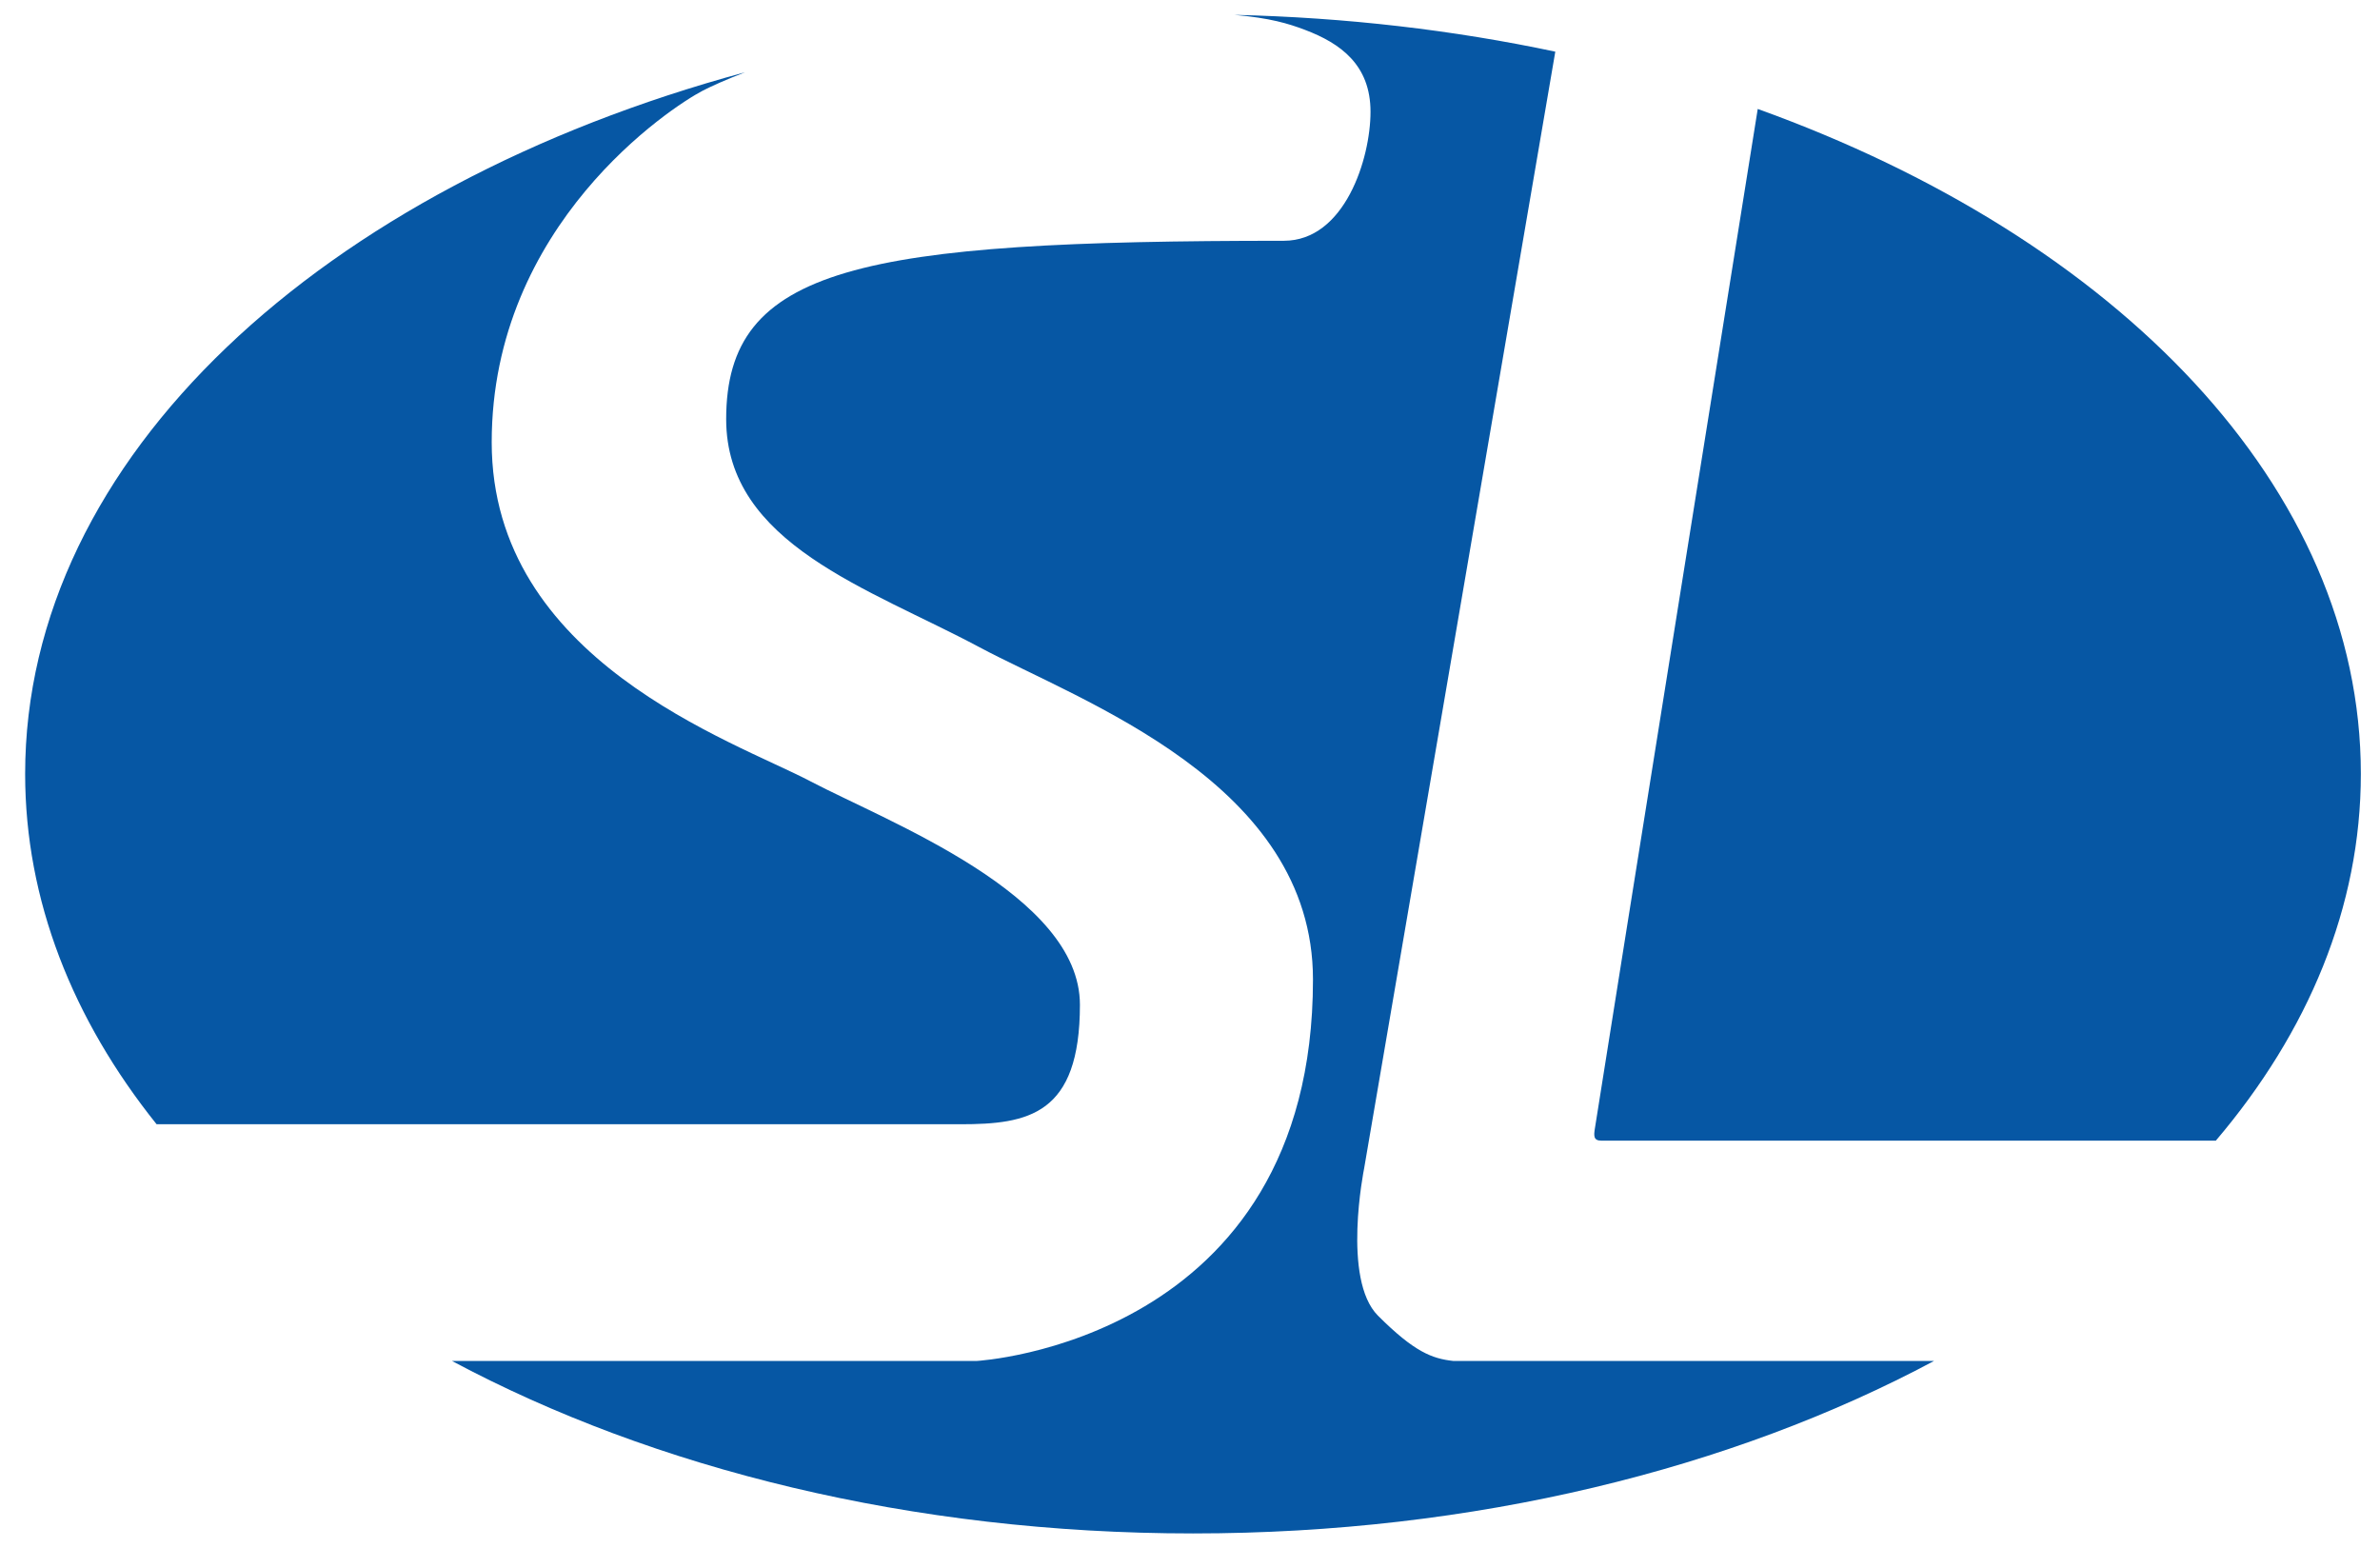 <?xml version="1.0" encoding="UTF-8"?>
<svg id="a" data-name="Ebene 1" xmlns="http://www.w3.org/2000/svg" width="326" height="212" viewBox="0 0 326 212">
  <path d="M218.461,154.55c-.161,1.023-.201,1.685.883,1.685h84.171c12.652-14.893,19.862-32.016,19.862-50.235,0-39.208-33.355-73.344-82.611-91.077-.803,5.018-19.947,124.621-22.304,139.627Z" fill="#0657a4"/>
  <path d="M199.048,186.409c-2.889-.321-5.323-1.225-10.299-6.2-4.975-4.975-1.906-20.122-1.906-20.122L213.037,7.076c-13.911-2.95-28.659-4.693-43.954-5.04,4.924.432,7.396,1.196,9.648,2.046,4.888,1.846,8.995,4.808,8.995,11.228s-3.531,17.669-11.877,17.669c-58.101,0-76.382,3.531-76.382,24.43,0,17.093,19.609,23.179,34.648,31.217,13.984,7.474,45.729,18.573,45.729,45.537,0,49.677-46.046,52.245-46.046,52.245H61.904c27.616,14.763,62.969,23.628,101.507,23.628s73.891-8.865,101.507-23.628h-65.869Z" fill="#0657a4"/>
  <path d="M131.551,153.989c9.309,0,16.371-1.284,16.371-16.371s-26.322-25.038-36.915-30.604c-10.593-5.566-43.656-16.583-43.656-46.436s24.632-45.941,28.89-48.15c1.122-.582,3.116-1.491,5.815-2.531C44.159,25.55,3.444,62.681,3.444,106.001c0,17.31,6.508,33.629,18.007,47.988h110.1Z" fill="#0657a4"/>
</svg>